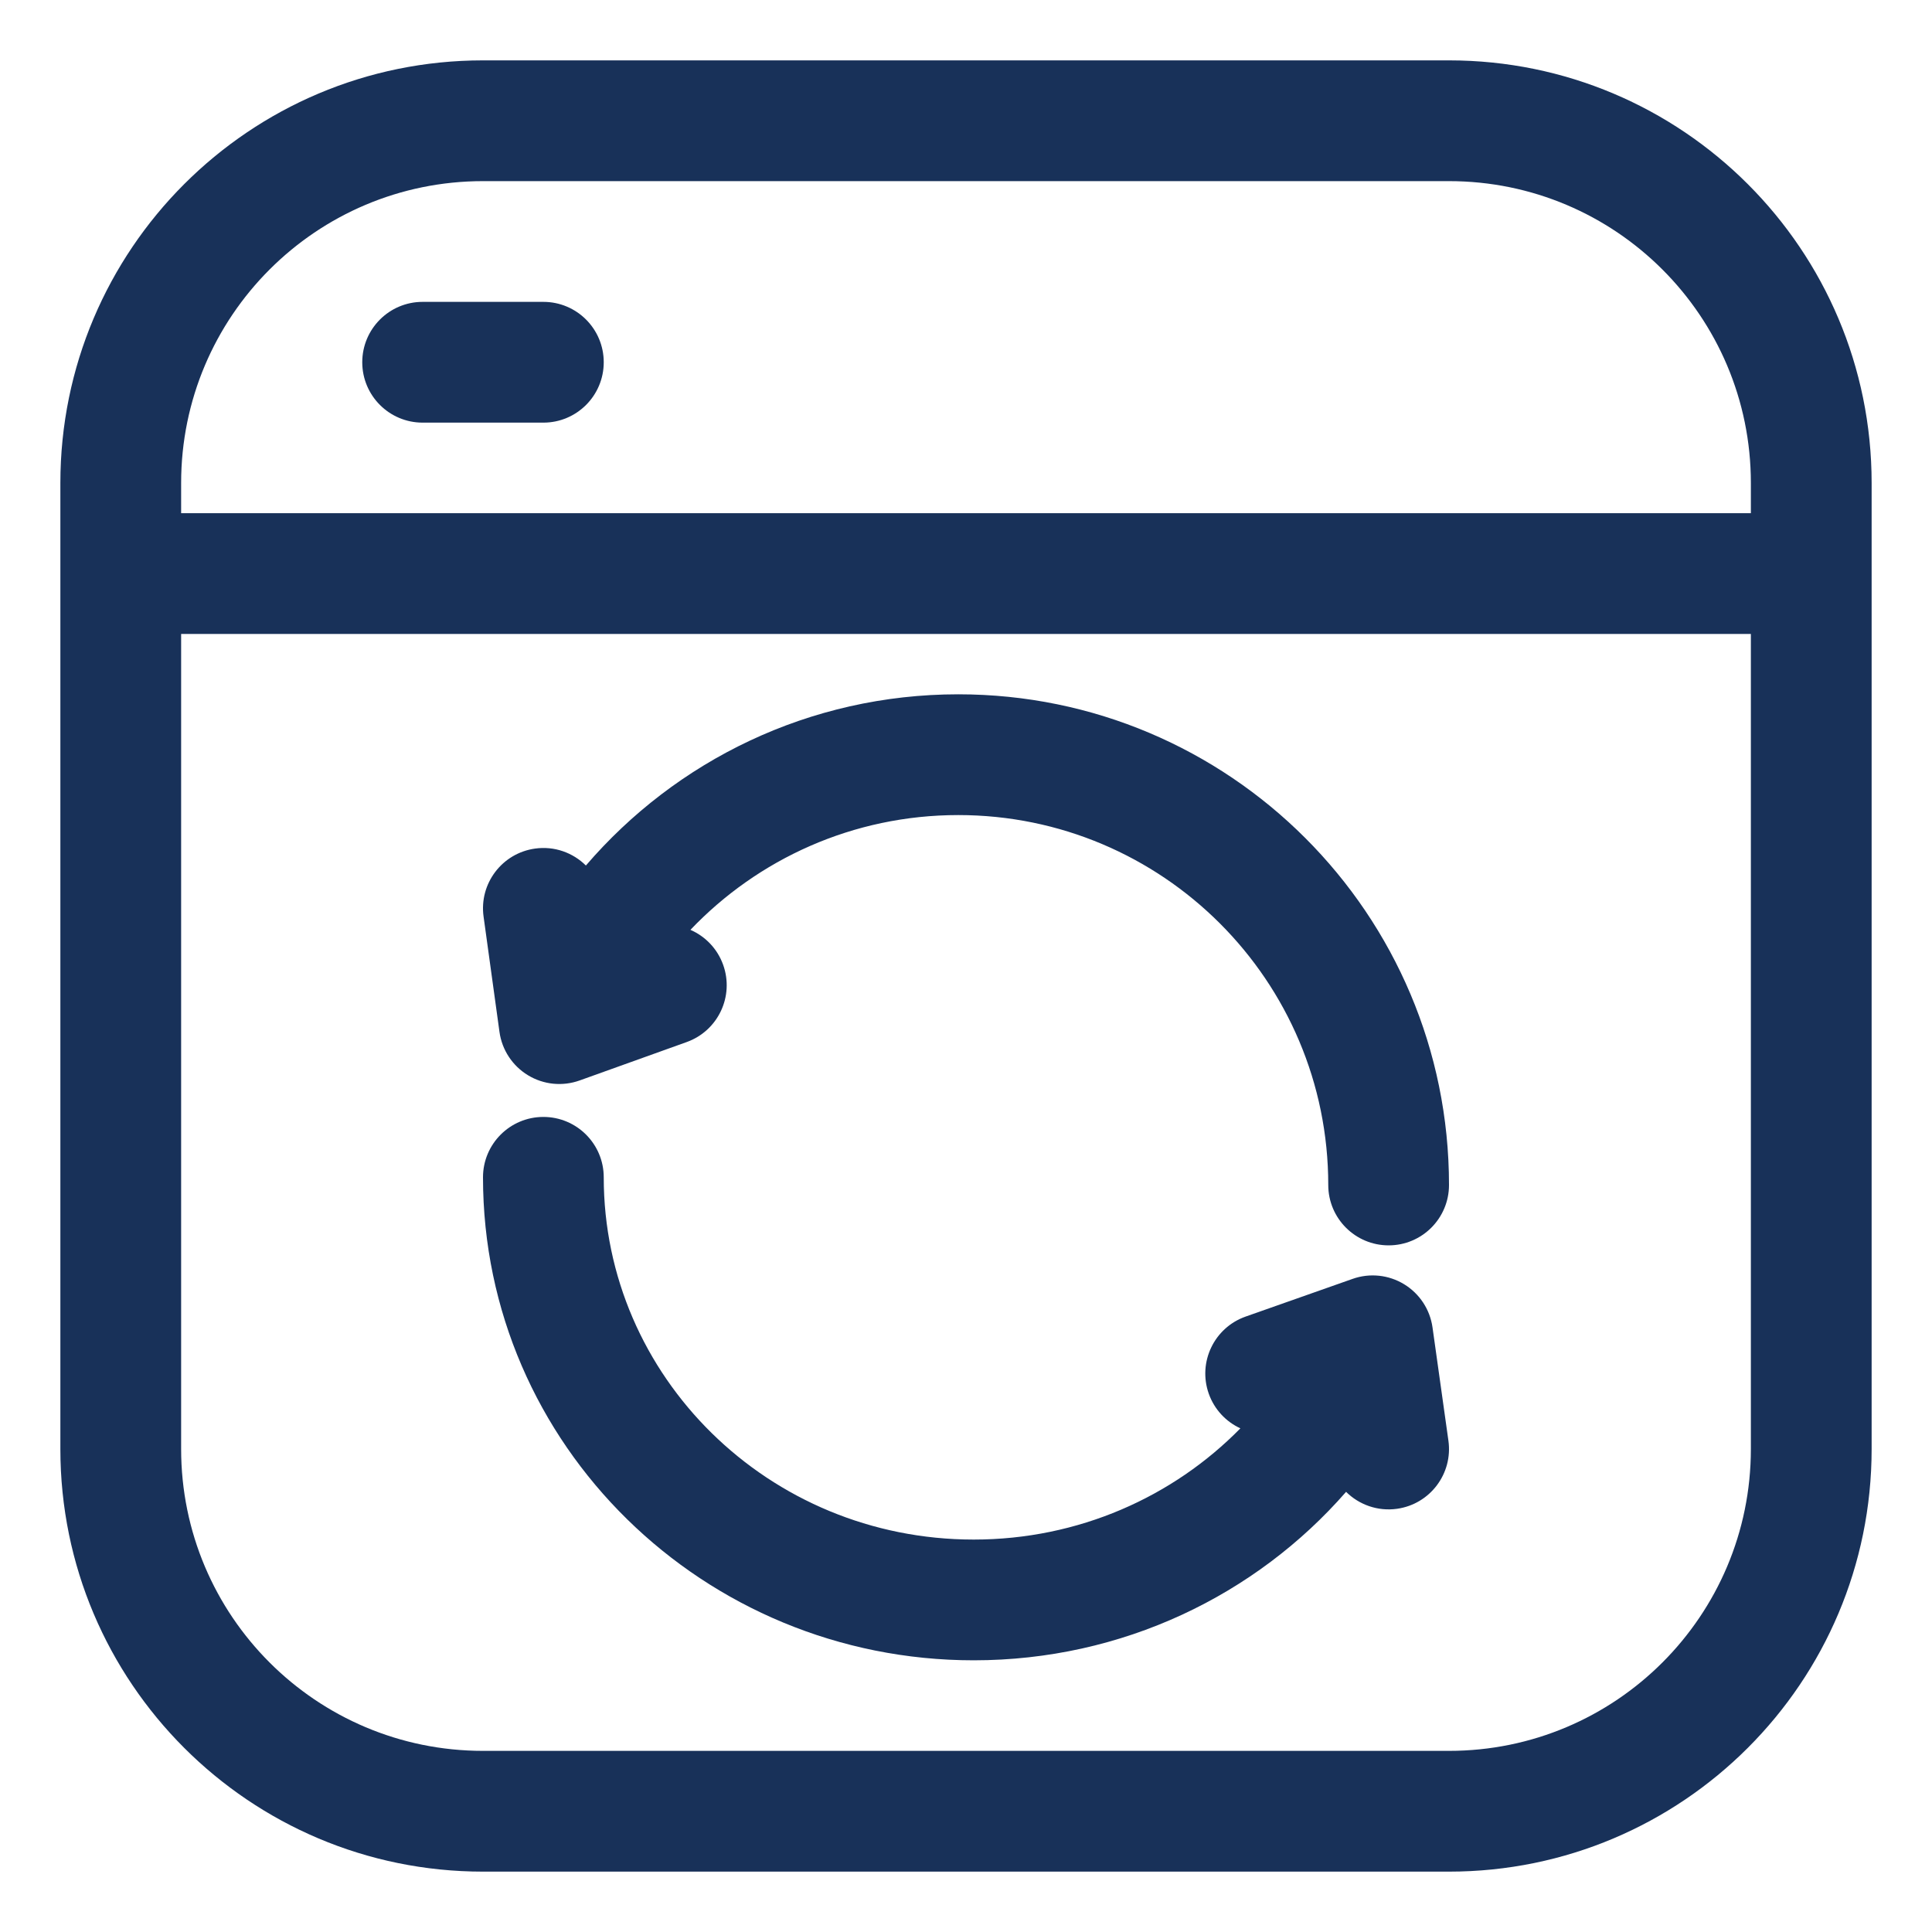 <svg width="97" height="97" viewBox="0 0 97 97" fill="none" xmlns="http://www.w3.org/2000/svg">
<path d="M30.312 18.188C30.312 19.862 28.955 21.219 27.281 21.219H21.219C19.545 21.219 18.188 19.862 18.188 18.188C18.188 16.513 19.545 15.156 21.219 15.156H27.281C28.955 15.156 30.312 16.513 30.312 18.188Z" fill="#183159"/>
<path d="M34.664 46.685C38.049 43.133 42.825 40.922 48.114 40.922C58.372 40.922 66.688 49.237 66.688 59.495C66.688 61.169 68.045 62.526 69.719 62.526C71.393 62.526 72.75 61.169 72.75 59.495C72.75 45.889 61.72 34.859 48.114 34.859C40.632 34.859 33.933 38.194 29.416 43.455C28.768 42.813 27.84 42.469 26.867 42.604C25.208 42.833 24.049 44.363 24.279 46.021L25.077 51.808C25.202 52.713 25.729 53.513 26.51 53.986C27.291 54.46 28.244 54.555 29.104 54.246L34.478 52.318C36.054 51.752 36.873 50.016 36.307 48.44C36.013 47.622 35.404 47.007 34.664 46.685Z" fill="#183159"/>
<path d="M30.312 59.109C30.312 57.435 28.955 56.078 27.281 56.078C25.607 56.078 24.25 57.435 24.25 59.109C24.25 72.554 35.331 83.359 48.886 83.359C56.353 83.359 63.059 80.086 67.583 74.901C68.232 75.545 69.165 75.889 70.141 75.752C71.799 75.519 72.954 73.986 72.72 72.328L71.922 66.644C71.795 65.744 71.271 64.948 70.494 64.476C69.717 64.004 68.769 63.905 67.912 64.208L62.538 66.102C60.959 66.659 60.131 68.39 60.687 69.969C60.971 70.773 61.559 71.382 62.276 71.713C58.902 75.15 54.156 77.297 48.886 77.297C38.576 77.297 30.312 69.103 30.312 59.109Z" fill="#183159"/>
<path fill-rule="evenodd" clip-rule="evenodd" d="M3.031 24.25C3.031 12.531 12.531 3.031 24.25 3.031H72.75C84.469 3.031 93.969 12.531 93.969 24.25V72.75C93.969 84.469 84.469 93.969 72.75 93.969H24.25C12.531 93.969 3.031 84.469 3.031 72.75V24.25ZM24.25 9.094C15.88 9.094 9.094 15.88 9.094 24.25V25.766H87.906V24.25C87.906 15.88 81.121 9.094 72.75 9.094H24.25ZM87.906 31.828H9.094V72.75C9.094 81.121 15.88 87.906 24.25 87.906H72.75C81.121 87.906 87.906 81.121 87.906 72.75V31.828Z" fill="#183159"/>
</svg>
